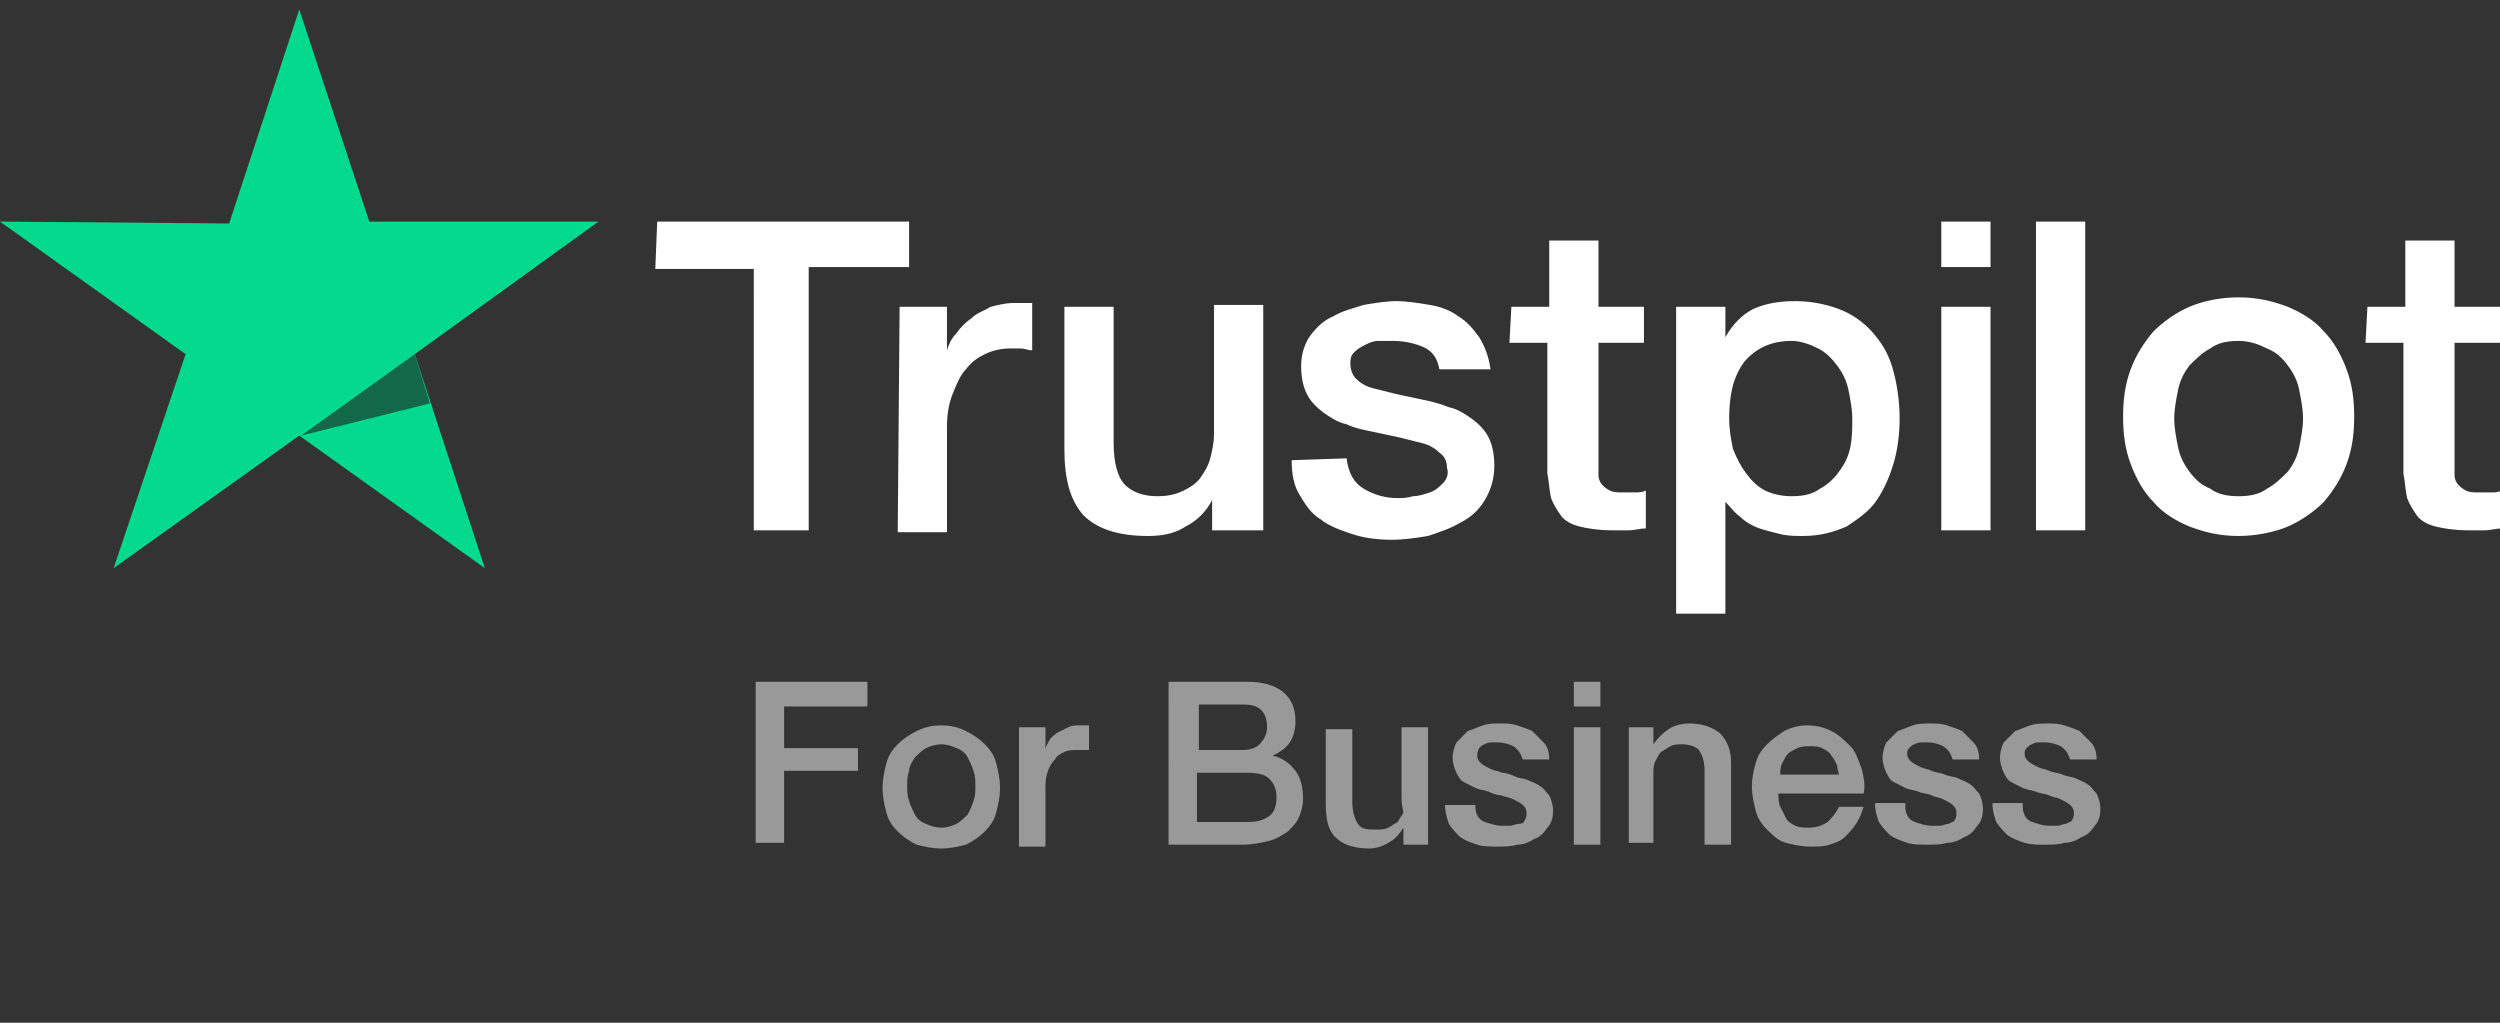 <svg xmlns="http://www.w3.org/2000/svg" id="en_new-brand-logo-svg" viewBox="0 0 132 54" style="enable-background:new 0 0 132 54" xml:space="preserve"><rect x="0" y="0" width="132" height="54" fill="#333333" stroke="none"/><path d="M34.7 11.7H48v2.4h-5.3V28h-2.9V14.2h-5.2l.1-2.5zm12.8 4.5H50v2.3c.1-.3.2-.6.5-.9.2-.3.5-.6.8-.8.3-.3.7-.4 1-.6.4-.1.8-.2 1.2-.2h1v2.5c-.2 0-.4-.1-.6-.1h-.6c-.4 0-.9.1-1.3.3-.4.2-.7.4-1 .8-.3.3-.5.8-.7 1.3-.2.5-.3 1.1-.3 1.7v5.6h-2.6l.1-11.9zM66.6 28H64v-1.6c-.3.6-.8 1.1-1.4 1.4-.6.4-1.3.5-2 .5-1.6 0-2.7-.4-3.4-1.1-.7-.8-1-1.9-1-3.5v-7.5h2.6v7.2c0 1 .2 1.8.6 2.2.4.4 1 .6 1.7.6.6 0 1-.1 1.4-.3.4-.2.7-.4.9-.7.2-.3.4-.6.5-1 .1-.4.2-.8.2-1.3v-6.8h2.6V28zm4.5-3.8c.1.8.4 1.3.9 1.6.5.3 1.1.5 1.8.5.2 0 .5 0 .8-.1.3 0 .6-.1.9-.2.3-.1.5-.3.7-.5.2-.2.3-.5.2-.8 0-.3-.1-.6-.4-.8-.2-.2-.5-.4-.9-.5l-1.2-.3c-.5-.1-.9-.2-1.4-.3-.5-.1-1-.2-1.4-.4-.5-.1-.9-.4-1.2-.6-.4-.3-.7-.6-.9-1-.2-.4-.3-.9-.3-1.5s.2-1.2.5-1.6c.3-.4.7-.8 1.2-1 .5-.3 1-.4 1.6-.6.6-.1 1.2-.2 1.7-.2.6 0 1.2.1 1.8.2.6.1 1.1.3 1.5.6.5.3.8.7 1.1 1.1.3.5.5 1 .6 1.7H76c-.1-.6-.4-1-.9-1.2-.5-.2-1-.3-1.6-.3h-.7c-.3 0-.5.1-.7.2-.2.1-.4.2-.6.4-.2.2-.2.4-.2.6 0 .3.1.6.3.8.2.2.5.4.9.5l1.2.3c.5.1.9.2 1.4.3.5.1.9.2 1.4.4.5.1.9.4 1.2.6.4.3.7.6.9 1 .2.4.3.9.3 1.5 0 .7-.2 1.3-.5 1.8s-.7.9-1.3 1.2c-.5.3-1.1.5-1.7.7-.6.1-1.3.2-1.9.2-.8 0-1.5-.1-2.1-.3-.6-.2-1.2-.4-1.7-.8-.5-.3-.8-.8-1.1-1.3-.3-.5-.4-1.1-.4-1.8l2.9-.1zm8.7-8h2v-3.5h2.6v3.5h2.4v1.9h-2.4v7c0 .2.1.4.2.5.1.1.2.2.4.3.2.1.4.1.7.1h.6c.2 0 .4 0 .6-.1v2c-.3 0-.6.1-.9.1h-.9c-.7 0-1.3-.1-1.7-.2-.4-.1-.8-.3-1-.6-.2-.3-.4-.6-.5-.9-.1-.4-.1-.8-.2-1.3v-6.9h-2l.1-1.9zm8.8 0h2.5v1.6c.4-.7.9-1.2 1.5-1.5.7-.3 1.4-.4 2.2-.4.9 0 1.8.2 2.5.5s1.3.8 1.7 1.3c.5.6.8 1.2 1 2 .2.8.3 1.6.3 2.4 0 .8-.1 1.6-.3 2.3-.2.7-.5 1.4-.9 2-.4.6-1 1-1.6 1.4-.7.3-1.4.5-2.3.5-.4 0-.8 0-1.2-.1-.4-.1-.8-.2-1.1-.3-.3-.1-.7-.3-1-.6-.3-.2-.5-.5-.8-.8v5.9h-2.6V16.2h.1zm9.2 5.9c0-.5-.1-1-.2-1.5s-.3-.9-.6-1.3-.6-.7-1-.9c-.4-.2-.9-.4-1.4-.4-1.1 0-1.9.4-2.5 1.1-.6.8-.8 1.8-.8 3 0 .6.1 1.1.2 1.6.2.5.4.9.7 1.3.3.4.6.7 1 .9.4.2.9.3 1.4.3.6 0 1.1-.1 1.5-.4.4-.2.8-.6 1-.9.3-.4.5-.8.6-1.3.1-.5.1-1 .1-1.5zm4.7-10.4h2.6v2.4h-2.6v-2.4zm0 4.5h2.6V28h-2.6V16.2zm5-4.5h2.6V28h-2.6V11.7zm10.7 16.6c-1 0-1.8-.2-2.6-.5-.7-.3-1.4-.7-1.9-1.3-.5-.5-.9-1.2-1.2-2-.3-.8-.4-1.6-.4-2.5 0-.9.1-1.7.4-2.5.3-.8.7-1.4 1.2-2 .5-.5 1.2-1 1.9-1.3.7-.3 1.6-.5 2.6-.5s1.8.2 2.6.5c.7.3 1.4.7 1.9 1.3.5.5.9 1.2 1.2 2 .3.8.4 1.6.4 2.5 0 .9-.1 1.7-.4 2.5-.3.8-.7 1.4-1.2 2-.5.5-1.2 1-1.9 1.3s-1.7.5-2.6.5zm0-2.1c.6 0 1.1-.1 1.5-.4.4-.2.8-.6 1.1-.9.3-.4.5-.8.6-1.3.1-.5.2-1 .2-1.5s-.1-1-.2-1.5-.3-.9-.6-1.3-.6-.7-1.1-.9c-.4-.2-.9-.4-1.5-.4s-1.1.1-1.5.4c-.4.2-.8.6-1.1.9-.3.4-.5.8-.6 1.3-.1.5-.2 1-.2 1.5s.1 1 .2 1.5.3.9.6 1.3.6.7 1.1.9c.4.3.9.4 1.5.4zm6.8-10h2v-3.5h2.6v3.5h2.4v1.9h-2.4v7c0 .2.1.4.2.5.1.1.2.2.4.3.2.1.4.1.7.1h.6c.2 0 .4 0 .6-.1v2c-.3 0-.6.1-.9.1h-.9c-.7 0-1.3-.1-1.7-.2-.4-.1-.8-.3-1-.6-.2-.3-.4-.6-.5-.9-.1-.4-.1-.8-.2-1.3v-6.9h-2l.1-1.9z" style="fill:#fff"/><path d="M31.6 11.7H19.5L15.8.5l-3.7 11.3L0 11.7l9.8 7L6 30l9.8-7 9.8 7-3.7-11.3 9.7-7z" style="fill:#04da8d"/><path d="m22.7 21.3-.8-2.6-6 4.3 6.8-1.7z" style="fill:#126849"/><path d="M39.9 36h5.9v1.3h-4.4v2.2h3.9v1.2h-3.9v3.8h-1.5V36zm9.8 8.8c-.5 0-.9-.1-1.3-.2-.4-.2-.7-.4-1-.7-.3-.3-.5-.6-.6-1-.1-.4-.2-.8-.2-1.3s.1-.9.2-1.3.3-.7.6-1c.3-.3.6-.5 1-.7.4-.2.8-.3 1.3-.3s.9.1 1.3.3c.4.2.7.4 1 .7.3.3.5.6.6 1 .1.4.2.8.2 1.3s-.1.9-.2 1.3-.3.7-.6 1c-.3.3-.6.5-1 .7-.4.1-.8.2-1.3.2zm0-1.1c.3 0 .6-.1.8-.2.2-.1.4-.3.6-.5.1-.2.2-.4.3-.7.1-.3.1-.5.1-.8 0-.3 0-.5-.1-.8-.1-.3-.2-.5-.3-.7-.1-.2-.3-.4-.6-.5-.2-.1-.5-.2-.8-.2s-.6.1-.8.2c-.2.1-.4.3-.6.5-.1.2-.3.4-.3.7-.1.3-.1.5-.1.8 0 .3 0 .5.1.8.1.3.2.5.3.7.1.2.3.4.6.5.2.1.5.2.8.2zm4.2-5.3h1.3v1.2c0-.2.1-.3.2-.5s.3-.3.4-.4l.6-.3c.2-.1.4-.1.6-.1h.5v1.3h-.6c-.2 0-.5 0-.7.1-.2.1-.4.2-.5.4-.2.2-.3.4-.4.7-.1.3-.1.6-.1.9v3h-1.4v-6.3zm9.3 1.2h2.4c.4 0 .7-.1.9-.3.2-.2.4-.5.4-.9s-.1-.7-.3-.9c-.2-.2-.5-.3-.9-.3h-2.4v2.4zM61.7 36h4.2c.8 0 1.4.2 1.8.5.5.4.7.9.7 1.6 0 .4-.1.8-.3 1.1-.2.3-.5.5-.9.7.5.1.9.4 1.2.8.3.4.4.9.4 1.5 0 .3-.1.7-.2.9-.1.3-.3.5-.6.8-.3.2-.6.4-1 .5-.4.1-.9.2-1.4.2h-3.9V36zm1.5 7.4h2.7c.5 0 .8-.1 1.1-.3.3-.2.4-.6.4-1s-.1-.7-.4-1c-.2-.2-.6-.3-1.1-.3h-2.7v2.6zm12.2 1.2h-1.3v-.9c-.2.3-.4.6-.8.8-.3.2-.7.3-1 .3-.8 0-1.4-.2-1.8-.6-.4-.4-.5-1-.5-1.8v-3.9h1.4v3.8c0 .5.1.9.3 1.2s.5.3.9.3c.3 0 .5 0 .7-.1.2-.1.3-.2.5-.3.1-.2.2-.3.3-.5-.1-.4-.1-.7-.1-.9v-3.6h1.4v6.2zm2.5-2c0 .4.2.7.5.8s.6.2.9.2h.4c.2 0 .3-.1.5-.1s.3-.1.3-.2c.1-.1.1-.3.1-.4 0-.2-.1-.3-.2-.4-.1-.1-.3-.2-.5-.3-.2-.1-.4-.1-.6-.2-.2 0-.5-.1-.7-.2-.3-.1-.5-.1-.7-.2l-.6-.3c-.2-.1-.3-.3-.4-.5-.1-.2-.2-.5-.2-.8 0-.3.1-.6.2-.8l.6-.6c.3-.1.5-.2.8-.3.3-.1.6-.1.9-.1.3 0 .6 0 .9.1.3.1.6.2.8.3l.6.6c.2.2.3.5.3.9h-1.4c-.1-.3-.2-.5-.5-.7-.2-.1-.5-.2-.8-.2h-.3c-.1 0-.3 0-.4.1-.1 0-.2.1-.3.2-.1.2-.1.3-.1.4 0 .2.1.3.2.4.1.1.3.2.5.3.2.1.4.1.6.2.2 0 .5.1.7.2.2.1.5.1.7.2.2.1.5.2.6.3.2.1.3.3.5.5.1.2.2.5.2.8 0 .4-.1.7-.3.9-.2.3-.4.5-.7.6-.3.2-.6.3-.9.3-.3.1-.7.1-1 .1-.4 0-.8 0-1.1-.1-.3-.1-.6-.2-.9-.4-.2-.2-.4-.4-.6-.7-.1-.3-.2-.6-.2-1h1.6zm5.2-6.6h1.4v1.3h-1.4V36zm0 2.4h1.4v6.2h-1.4v-6.2zm2.9 0h1.3v.9c.2-.3.5-.6.8-.8.3-.2.7-.3 1.1-.3.7 0 1.2.2 1.6.5.4.4.6.9.6 1.6v4.3H90v-3.9c0-.5-.1-.8-.3-1.1-.2-.2-.5-.3-.9-.3-.2 0-.4 0-.6.1-.2.1-.3.2-.5.3-.1.1-.2.3-.3.5s-.1.4-.1.6v3.7H86v-6.1zM97.1 41c0-.2-.1-.4-.1-.6-.1-.2-.2-.4-.3-.5-.1-.2-.3-.3-.5-.4-.2-.1-.4-.1-.6-.1-.2 0-.5 0-.7.1-.2.1-.4.2-.5.3-.1.1-.2.3-.3.5-.1.2-.1.4-.1.6h3.1zm-3.2.9c0 .2 0 .5.1.7l.3.6c.1.2.3.3.5.4.2.1.5.1.7.1.4 0 .7-.1 1-.3.2-.2.4-.4.6-.8h1.3c-.1.3-.2.6-.4.9-.2.3-.4.5-.6.7-.2.2-.5.3-.8.4-.3.1-.6.1-1 .1-.5 0-.9-.1-1.3-.2s-.7-.4-1-.7c-.3-.3-.5-.6-.6-1-.1-.4-.2-.8-.2-1.3 0-.4.1-.9.2-1.2.1-.4.3-.7.6-1 .3-.3.6-.5.9-.7.4-.2.8-.3 1.2-.3.5 0 .9.1 1.3.3.4.2.7.5 1 .8.3.3.4.7.6 1.2.1.4.2.9.1 1.3h-4.5zm6.7.7c0 .4.2.7.5.8s.6.2.9.2h.4c.2 0 .3-.1.5-.1.1-.1.3-.1.3-.2.1-.1.1-.3.1-.4 0-.2-.1-.3-.2-.4-.1-.1-.3-.2-.5-.3-.2-.1-.4-.1-.6-.2s-.5-.1-.7-.2c-.3-.1-.5-.1-.7-.2l-.6-.3c-.2-.1-.3-.3-.4-.5-.1-.2-.2-.5-.2-.8 0-.3.1-.6.2-.8l.6-.6c.3-.1.5-.2.8-.3.3-.1.6-.1.9-.1.3 0 .6 0 .9.1.3.1.6.2.8.3l.6.6c.2.2.3.5.3.9h-1.4c-.1-.3-.2-.5-.5-.7-.2-.1-.5-.2-.8-.2h-.3c-.1 0-.3 0-.4.1-.1 0-.2.1-.3.2-.1.1-.1.2-.1.3 0 .2.1.3.2.4.1.1.3.2.5.3.2.1.4.1.6.2s.5.1.7.2c.2.1.5.1.7.2.2.1.5.2.6.3.2.1.3.3.5.5.1.2.2.5.2.8 0 .4-.1.7-.3.9-.2.3-.4.5-.7.6-.3.2-.6.3-.9.3-.3.1-.7.1-1 .1-.4 0-.8 0-1.1-.1-.3-.1-.6-.2-.9-.4-.2-.2-.4-.4-.6-.7-.1-.3-.2-.6-.2-1h1.6zm6.2 0c0 .4.2.7.5.8s.6.2.9.2h.4c.2 0 .3-.1.5-.1.1-.1.3-.1.3-.2.1-.1.1-.3.1-.4 0-.2-.1-.3-.2-.4-.1-.1-.3-.2-.5-.3-.2-.1-.4-.1-.6-.2s-.5-.1-.7-.2c-.3-.1-.5-.1-.7-.2l-.6-.3c-.2-.1-.3-.3-.4-.5-.1-.2-.2-.5-.2-.8 0-.3.1-.6.2-.8l.6-.6c.3-.1.5-.2.8-.3.3-.1.6-.1.9-.1.3 0 .6 0 .9.1.3.1.6.2.8.3l.6.6c.2.2.3.5.3.9h-1.4c-.1-.3-.2-.5-.5-.7-.2-.1-.5-.2-.8-.2h-.3c-.1 0-.3 0-.4.1-.1 0-.2.1-.3.2-.1.1-.1.2-.1.3 0 .2.1.3.2.4.1.1.3.2.5.3.2.1.4.1.6.2s.5.1.7.2c.2.1.5.1.7.2.2.1.5.2.6.3.2.1.3.3.5.5.1.2.2.5.2.8 0 .4-.1.7-.3.9-.2.3-.4.5-.7.6-.3.2-.6.3-.9.3-.3.1-.7.1-1 .1-.4 0-.8 0-1.1-.1-.3-.1-.6-.2-.9-.4-.2-.2-.4-.4-.6-.7-.1-.3-.2-.6-.2-1h1.6z" style="opacity:.5;fill:#fff;enable-background:new"/></svg>